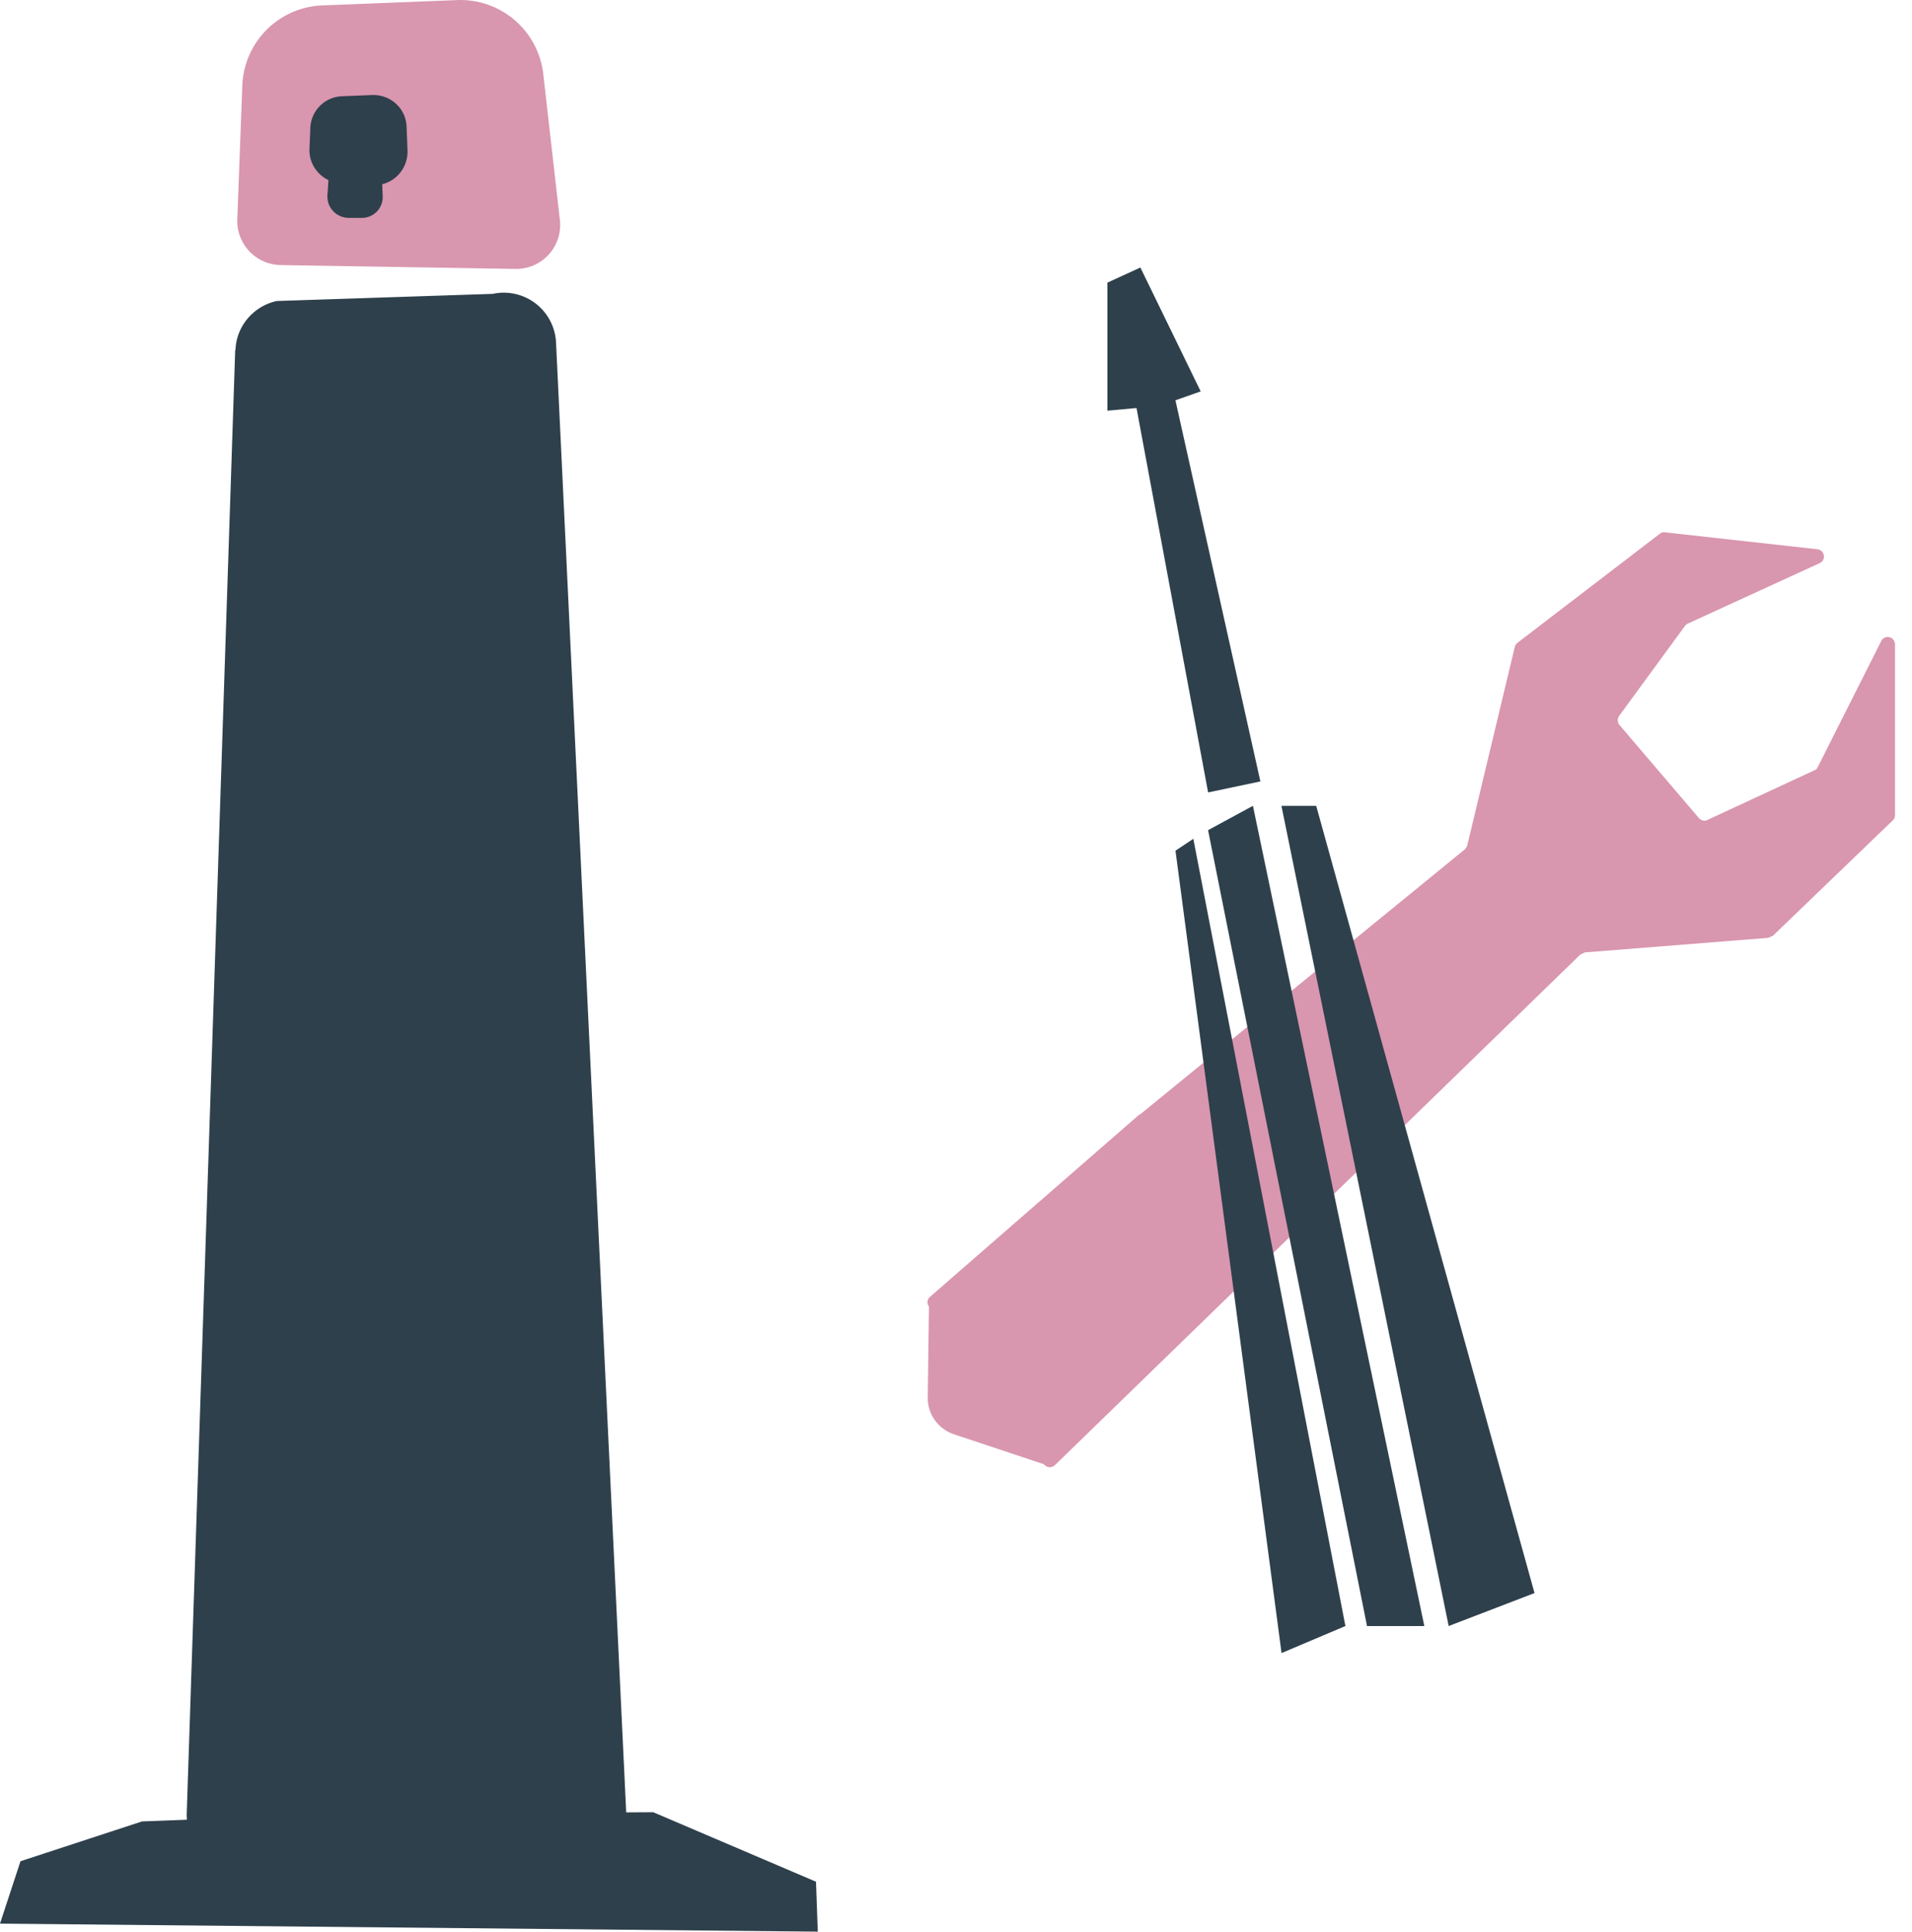 <?xml version="1.0" encoding="UTF-8"?>
<svg xmlns="http://www.w3.org/2000/svg" width="98" height="99" viewBox="0 0 98 99">
  <g>
    <g>
      <g>
        <path fill="#2e404c" d="M12.055 17.94L9.573 92.88a2.676 2.676 0 0 0 2.65 2.8l17.159.244a2.697 2.697 0 0 0 2.725-2.816L28.5 17.558a2.681 2.681 0 0 0-3.243-2.497l-11.07.366c-1.187.259-2.07 1.279-2.116 2.497z"></path>
      </g>
      <g>
        <path fill="#d996af" d="M58.425 57.126L75.082 43.53s.107-.122.122-.198L77.64 33.16c.015-.091.076-.152.137-.213l7.293-5.588a.346.346 0 0 1 .274-.076l7.81.868c.366.045.457.533.138.7l-6.806 3.121s-.091.061-.122.107L83 36.678a.388.388 0 0 0 0 .472l4.08 4.78c.123.138.32.168.473.077l5.511-2.558.076-.076 3.305-6.562a.376.376 0 0 1 .685.213v8.755a.382.382 0 0 1-.122.274L90.87 47.96l-.244.107-9.394.746-.228.106L54.07 75.092a.38.38 0 0 1-.564-.046l-4.613-1.537c-.807-.274-1.355-1.036-1.34-1.873l.061-4.674a.361.361 0 0 1 .061-.503l10.719-9.333z"></path>
      </g>
      <g>
        <path fill="#2e404c" d="M70.066 83.338l-8.146-40.79 2.299-1.248 8.785 42.038z"></path>
      </g>
      <g>
        <path fill="#2e404c" d="M65.68 41.3l8.572 42.038 4.4-1.69L67.462 41.3z"></path>
      </g>
      <g>
        <path fill="#2e404c" d="M61.164 42.99l7.795 40.348-3.273 1.385L60.25 43.6z"></path>
      </g>
      <g>
        <path fill="#2e404c" d="M64.601 40.05l-4.354-19.534 1.294-.457-3.091-6.349-1.69.776v6.563l1.492-.137 3.67 19.702z"></path>
      </g>
      <g>
        <path fill="#d996af" d="M12.162 11.255l.258-6.866A4.266 4.266 0 0 1 16.516.278l6.912-.274a4.277 4.277 0 0 1 4.416 3.776l.852 7.49a2.252 2.252 0 0 1-2.283 2.513l-12.029-.198a2.263 2.263 0 0 1-2.222-2.345z"></path>
      </g>
      <g>
        <path fill="#2e404c" d="M15.908 6.546l-.046 1.066c-.046.928.67 1.72 1.599 1.78l1.629.092c1.005.061 1.827-.761 1.797-1.766L20.84 6.5c-.03-.944-.822-1.66-1.766-1.63l-1.538.062a1.69 1.69 0 0 0-1.63 1.614z"></path>
      </g>
      <g>
        <path fill="#2e404c" d="M16.874 8.639l-.091 1.355a1.094 1.094 0 0 0 1.066 1.172h.654a1.067 1.067 0 0 0 1.112-1.126l-.061-1.432c-.03-.64-.594-1.126-1.218-1.05l-.502.06a1.09 1.09 0 0 0-.96 1.02z"></path>
      </g>
      <g>
        <path fill="#2e404c" d="M7.278 93.352l9.866-.38 16.337-.092 8.344 3.563.09 2.558L0 98.59l1.05-3.198z"></path>
      </g>
    </g>
  </g>
</svg>
